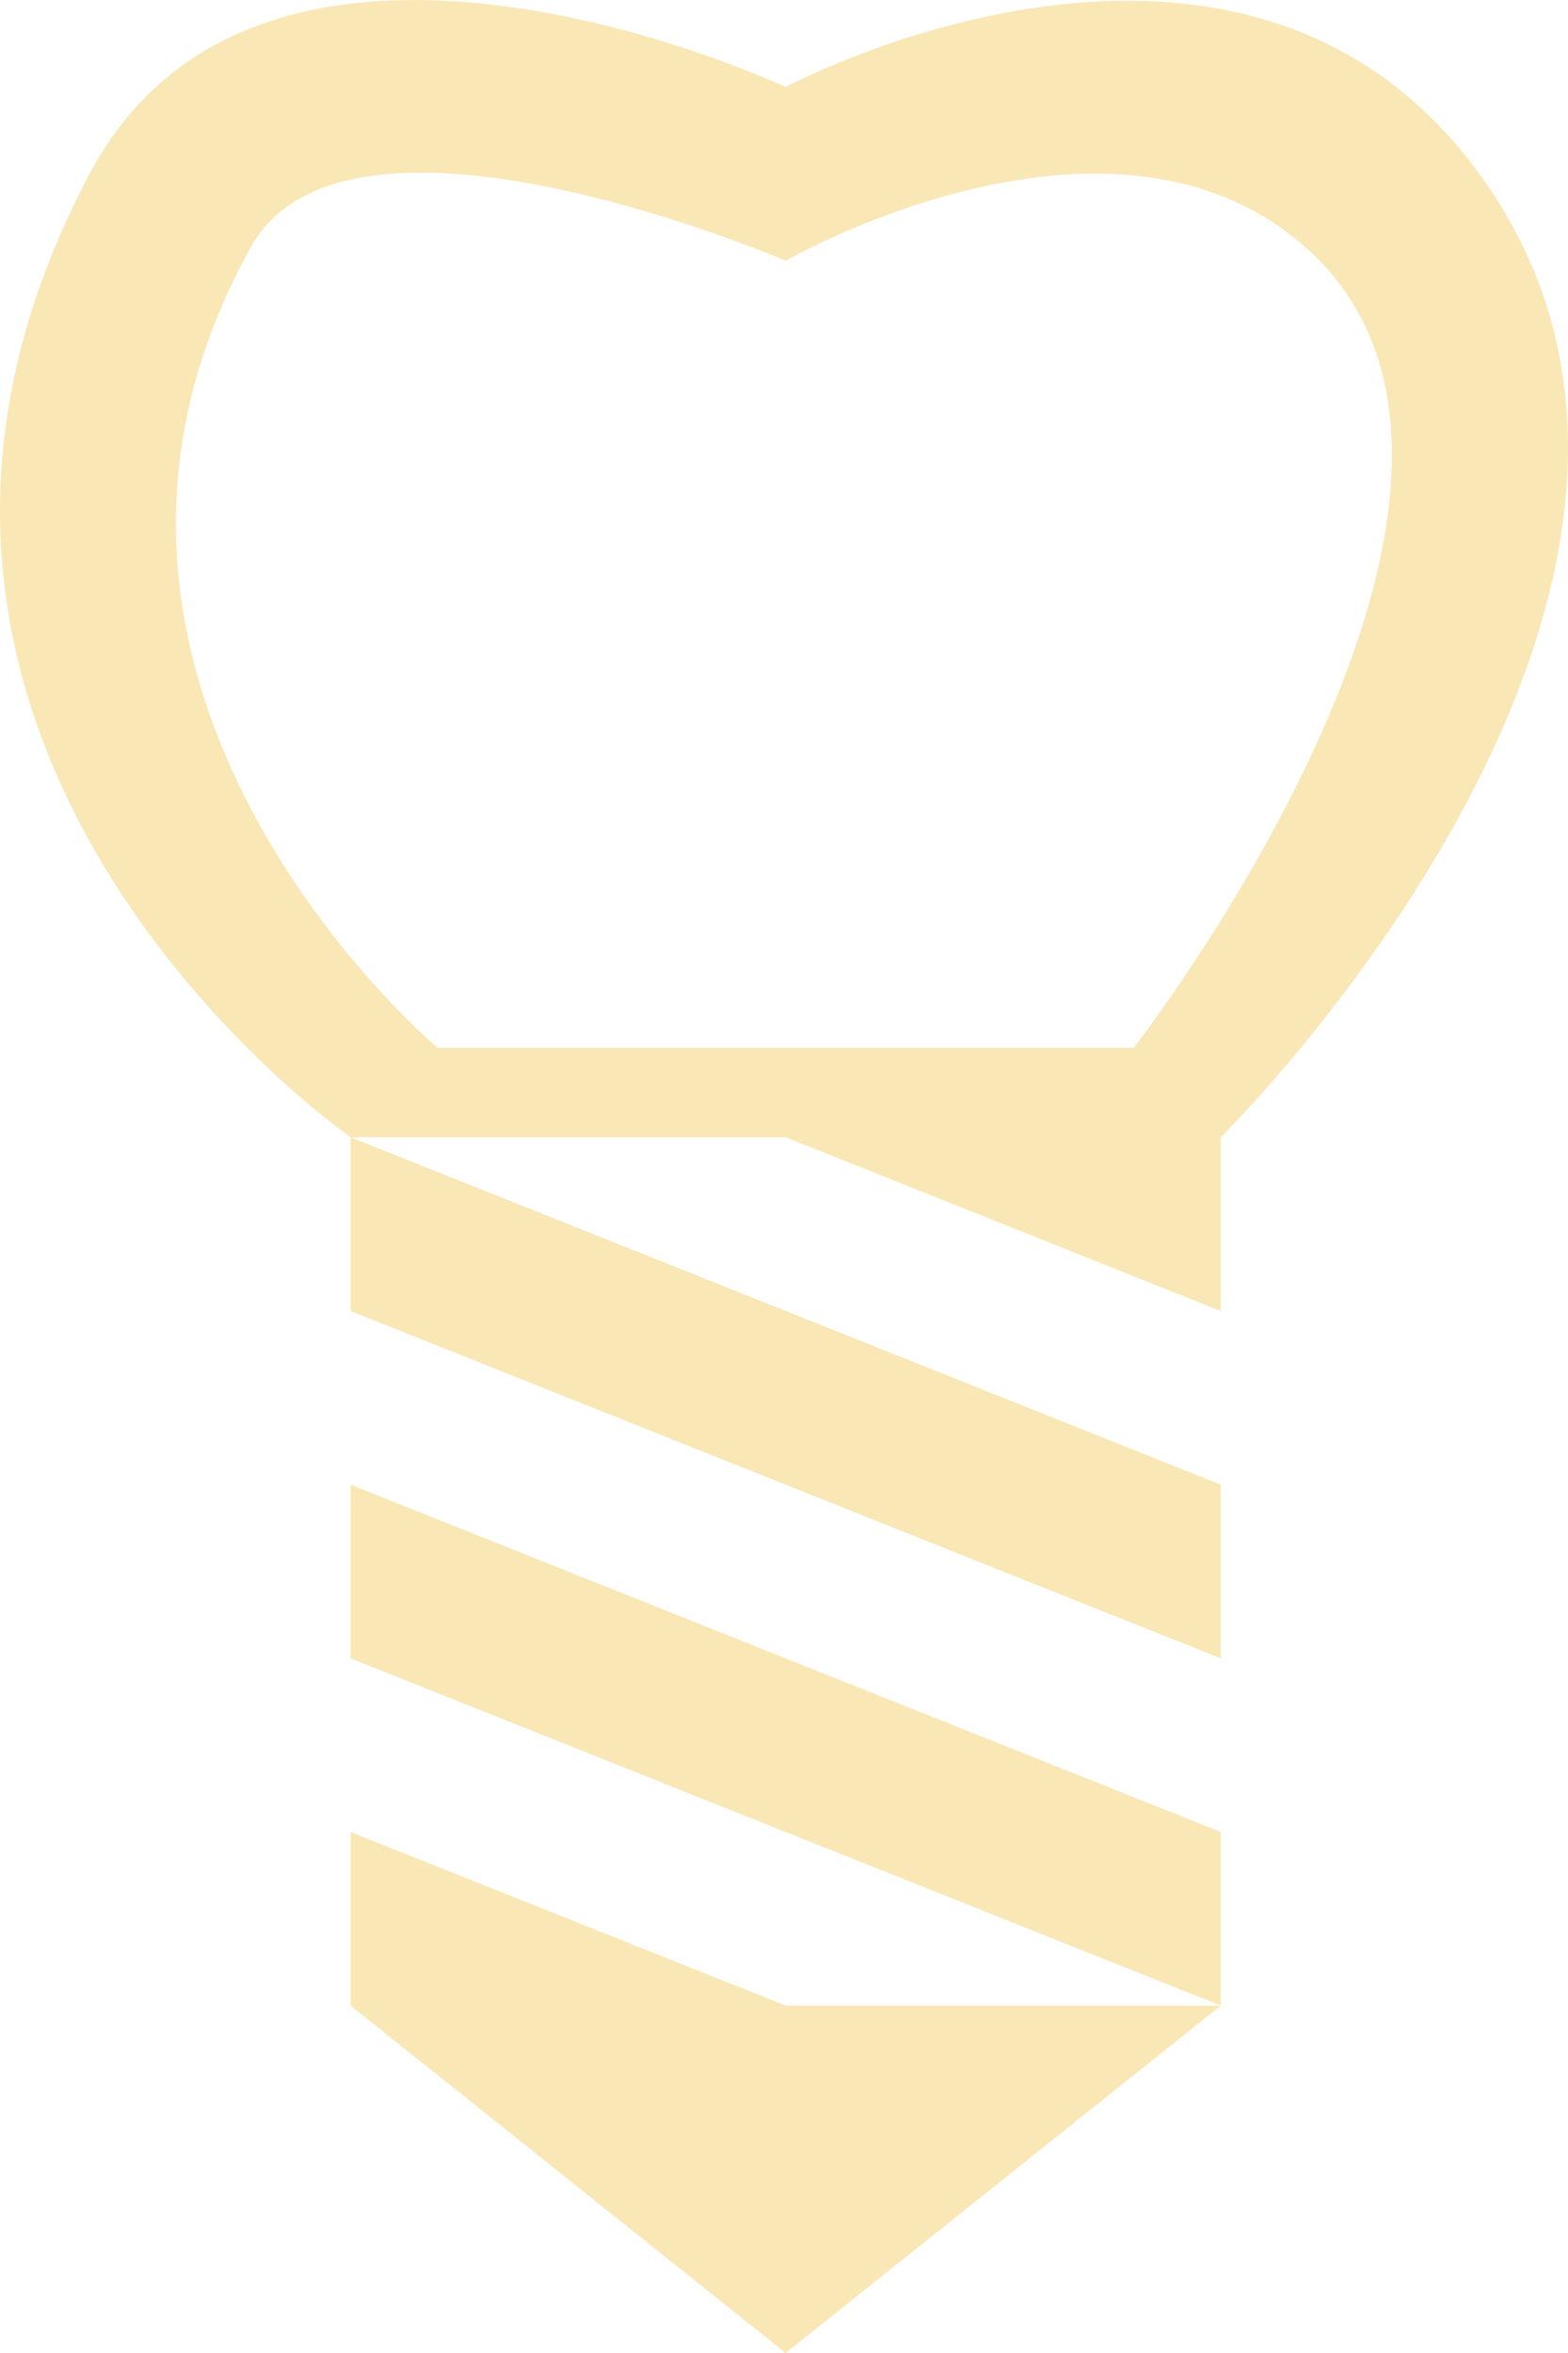 <svg xmlns="http://www.w3.org/2000/svg" xmlns:xlink="http://www.w3.org/1999/xlink" preserveAspectRatio="xMidYMid" width="18" height="27" viewBox="0 0 18 27">
  <defs>
    <style>

      .cls-2 {
        fill: #f9e7b5;
      }
    </style>
  </defs>
  <path d="M14.014,13.050 C14.014,13.050 14.014,15.044 14.014,15.044 C14.014,15.044 9.019,13.050 9.019,13.050 C9.019,13.050 4.025,13.050 4.025,13.050 C4.025,13.050 -2.454,8.559 1.028,1.996 C3.047,-1.811 9.019,0.999 9.019,0.999 C9.019,0.999 14.222,-1.791 16.983,1.996 C20.428,6.722 14.014,13.050 14.014,13.050 ZM14.014,19.029 C14.014,19.029 4.025,15.044 4.025,15.044 C4.025,15.044 4.025,13.050 4.025,13.050 C4.025,13.050 14.014,17.036 14.014,17.036 C14.014,17.036 14.014,19.029 14.014,19.029 ZM14.014,23.014 C14.014,23.014 4.025,19.029 4.025,19.029 C4.025,19.029 4.025,17.036 4.025,17.036 C4.025,17.036 14.014,21.022 14.014,21.022 C14.014,21.022 14.014,23.014 14.014,23.014 ZM4.025,23.014 C4.025,23.014 4.025,21.022 4.025,21.022 C4.025,21.022 9.019,23.014 9.019,23.014 C9.019,23.014 14.014,23.014 14.014,23.014 C14.014,23.014 9.019,27.000 9.019,27.000 C9.019,27.000 4.025,23.014 4.025,23.014 ZM13.015,12.023 C13.015,12.023 5.023,12.023 5.023,12.023 C5.023,12.023 0.073,7.870 2.883,2.830 C3.998,0.831 9.019,2.992 9.019,2.992 C9.019,2.992 12.697,0.874 14.950,2.805 C18.097,5.502 13.015,12.023 13.015,12.023 Z" id="path-1" class="cls-2" fill-rule="evenodd"/>
</svg>
